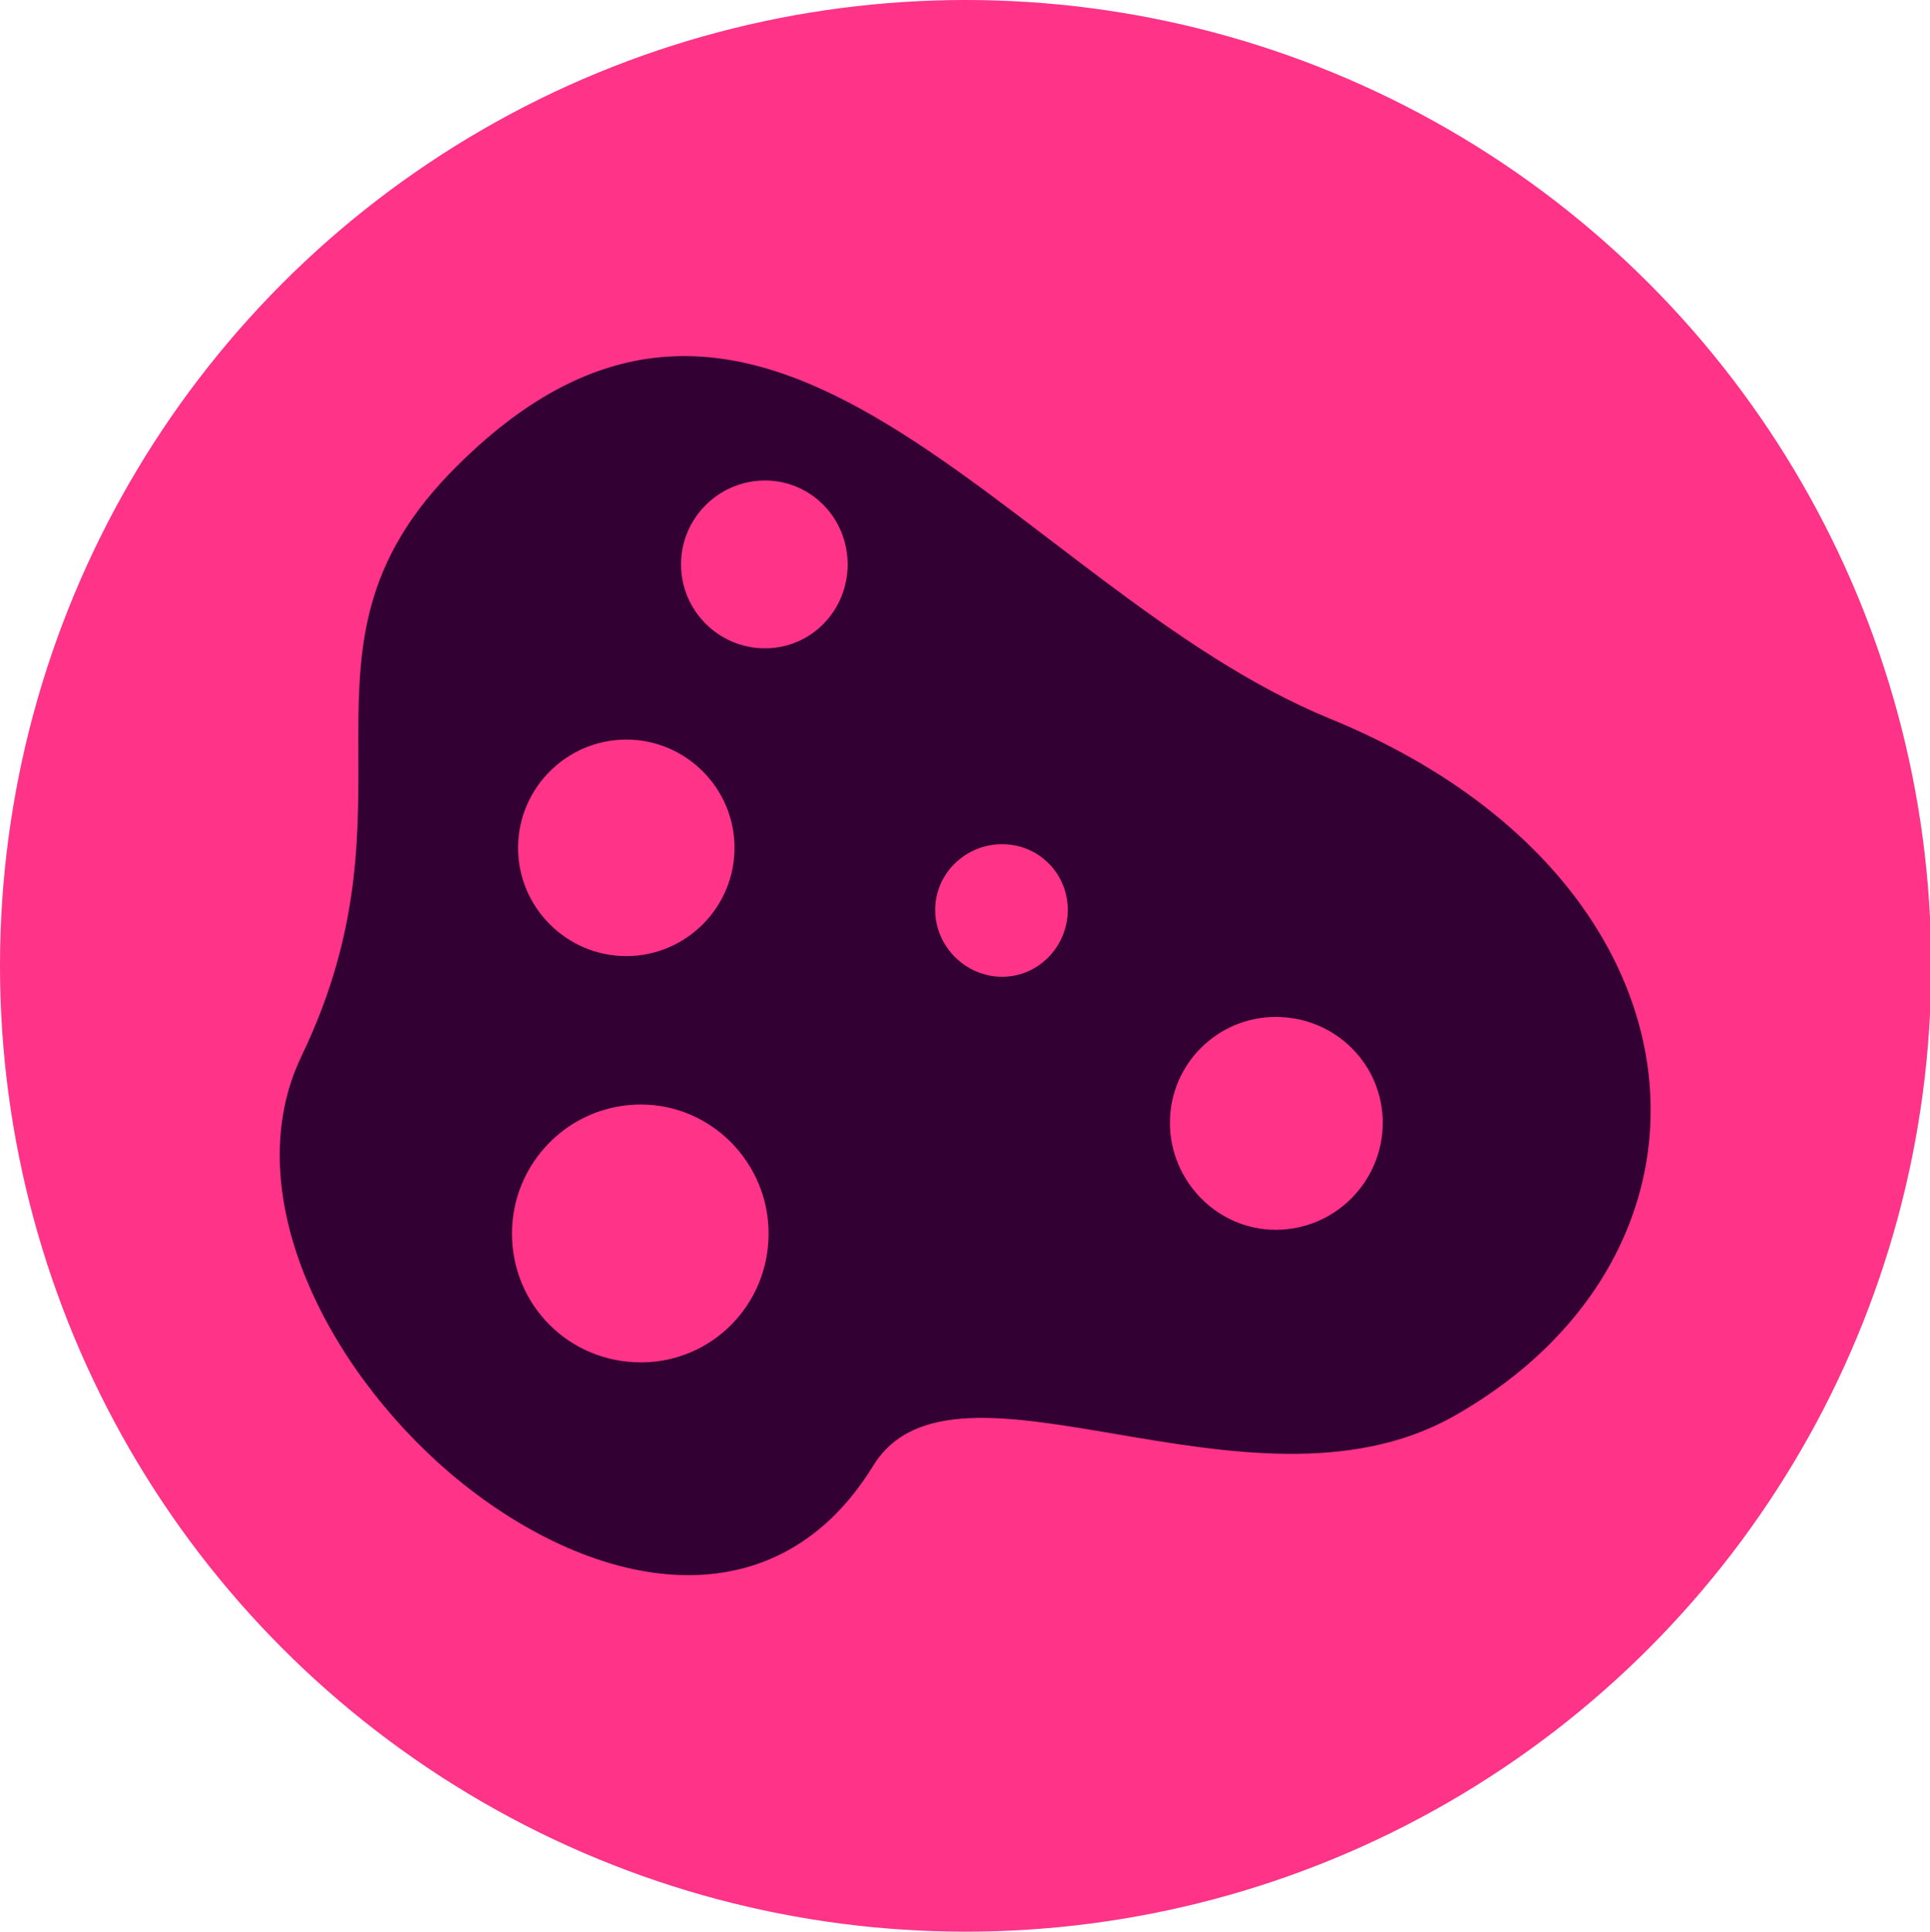 <?xml version="1.0" encoding="UTF-8"?>
<!DOCTYPE svg PUBLIC "-//W3C//DTD SVG 1.1//EN" "http://www.w3.org/Graphics/SVG/1.1/DTD/svg11.dtd">
<!-- Creator: oink! design -->
<svg xmlns="http://www.w3.org/2000/svg" xml:space="preserve" width="100%" height="100%" version="1.1" style="shape-rendering:geometricPrecision; text-rendering:geometricPrecision; image-rendering:optimizeQuality; fill-rule:evenodd; clip-rule:evenodd"
viewBox="0 0 1587 1588"
 xmlns:xlink="http://www.w3.org/1999/xlink">
 <defs>
  <style type="text/css">
   <![CDATA[
    .fil1 {fill:#330033}
    .fil0 {fill:#FF3388}
   ]]>
  </style>
 </defs>
 <g>
  <circle class="fil0" cx="794" cy="794" r="794"/>
  <path class="fil1" d="M369 390c260,-269 463,94 725,201 319,131 343,438 100,574 -168,93 -409,-69 -476,40 -83,135 -235,102 -348,6 -104,-89 -175,-233 -122,-343 102,-212 -18,-333 121,-478zm455 304c30,0 54,24 54,54 0,30 -24,55 -54,55 -30,0 -55,-25 -55,-55 0,-30 25,-54 55,-54zm-309 -86c49,0 89,40 89,89 0,49 -40,89 -89,89 -49,0 -89,-40 -89,-89 0,-49 40,-89 89,-89zm534 228c49,0 88,39 88,87 0,48 -39,88 -88,88 -48,0 -87,-40 -87,-88 0,-48 39,-87 87,-87zm-522 72c58,0 105,48 105,106 0,59 -47,106 -105,106 -59,0 -106,-47 -106,-106 0,-58 47,-106 106,-106zm102 -513c38,0 68,31 68,69 0,38 -30,69 -68,69 -38,0 -69,-31 -69,-69 0,-38 31,-69 69,-69z"/>
 </g>
</svg>
